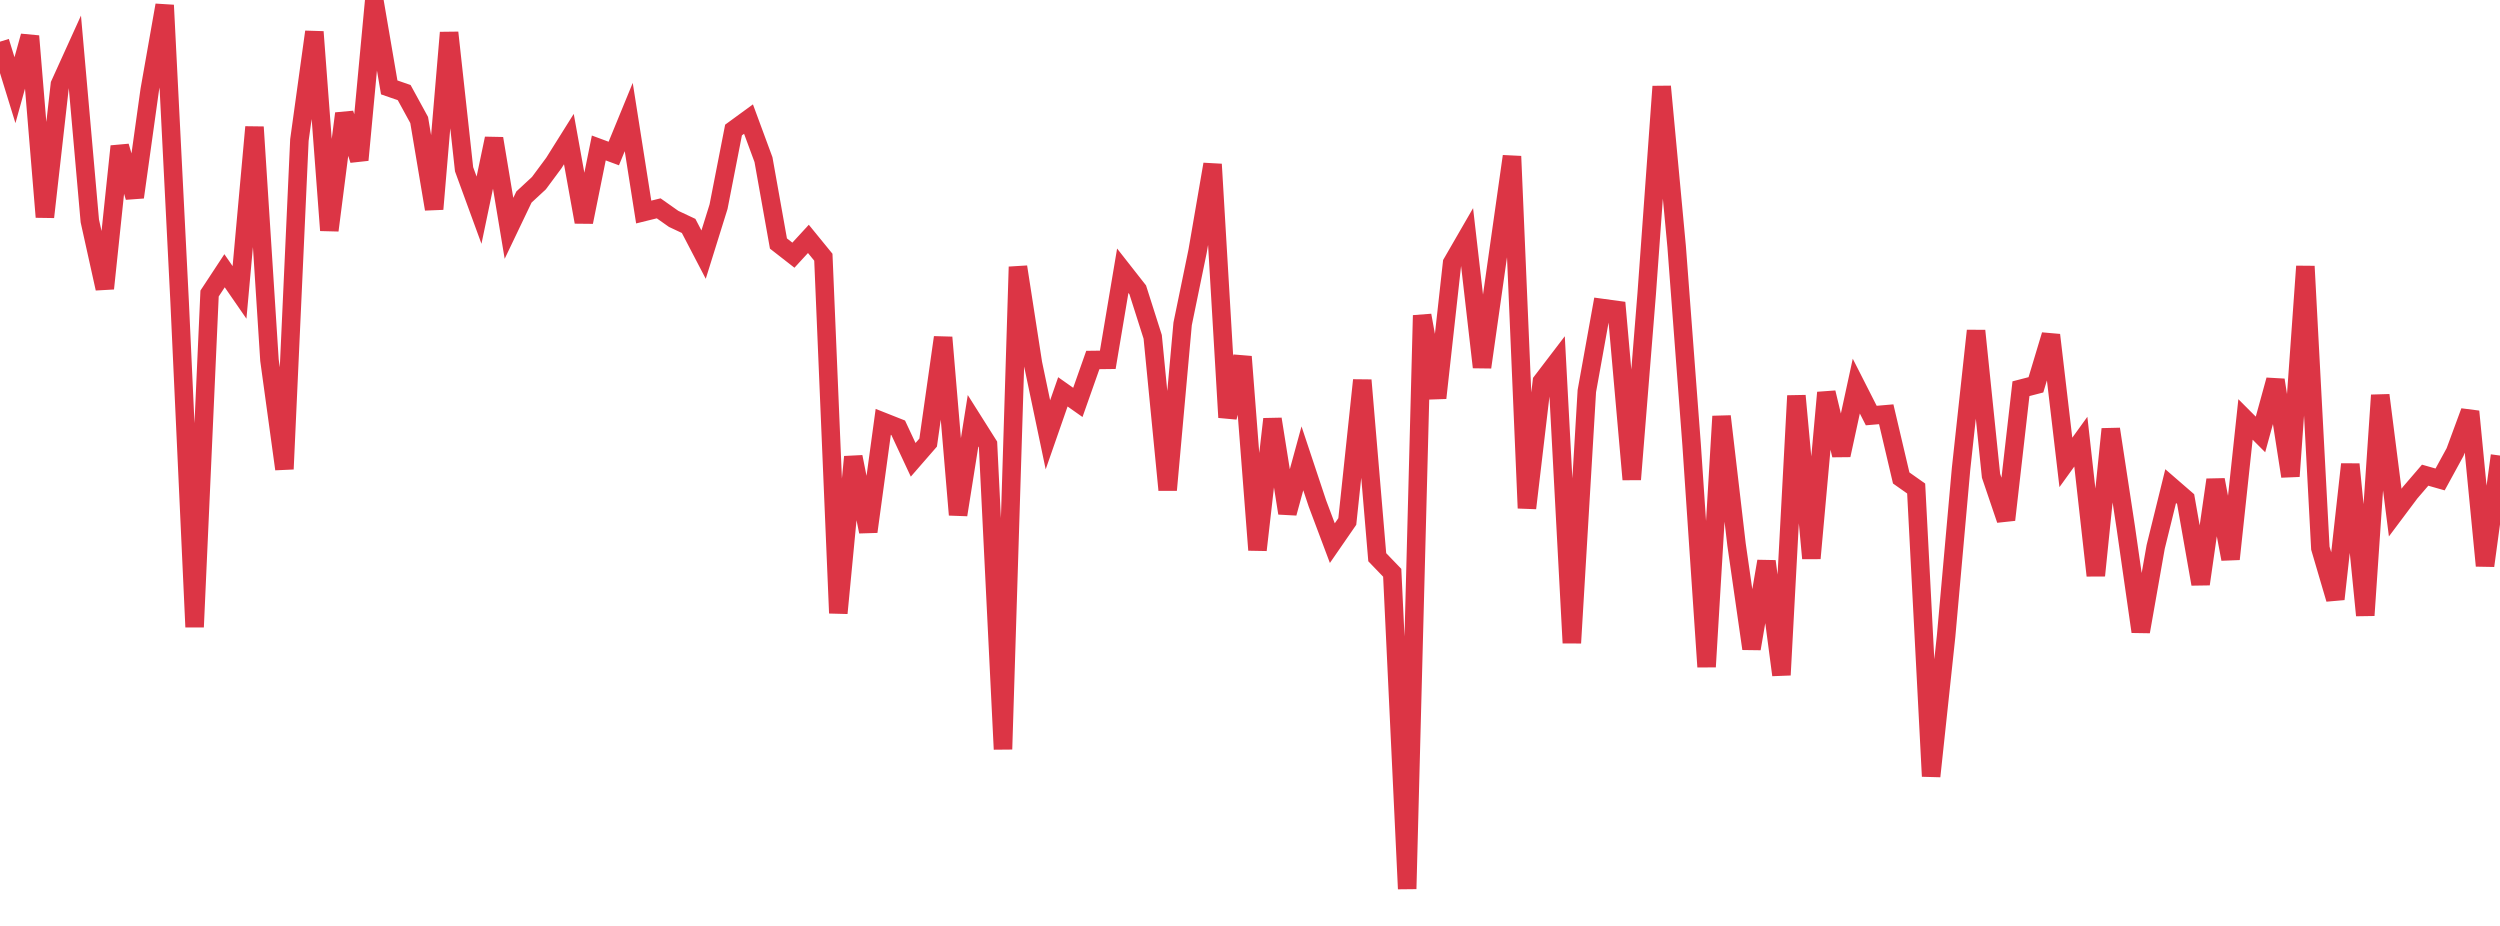 <?xml version="1.0" standalone="no"?>
<!DOCTYPE svg PUBLIC "-//W3C//DTD SVG 1.1//EN" "http://www.w3.org/Graphics/SVG/1.1/DTD/svg11.dtd">
<svg width="135" height="50" viewBox="0 0 135 50" preserveAspectRatio="none" class="sparkline" xmlns="http://www.w3.org/2000/svg"
xmlns:xlink="http://www.w3.org/1999/xlink"><path  class="sparkline--line" d="M 0 2.25 L 0 2.25 L 0.808 4.87 L 1.617 1.95 L 2.425 11.72 L 3.234 4.56 L 4.042 2.78 L 4.85 11.93 L 5.659 15.58 L 6.467 7.9 L 7.275 10.65 L 8.084 4.86 L 8.892 0.28 L 9.701 16.32 L 10.509 33.86 L 11.317 15.85 L 12.126 14.62 L 12.934 15.79 L 13.743 6.86 L 14.551 19.45 L 15.359 25.33 L 16.168 7.56 L 16.976 1.72 L 17.784 12.44 L 18.593 6.13 L 19.401 8.64 L 20.21 0 L 21.018 4.72 L 21.826 5 L 22.635 6.48 L 23.443 11.29 L 24.251 1.76 L 25.06 9.14 L 25.868 11.35 L 26.677 7.48 L 27.485 12.33 L 28.293 10.64 L 29.102 9.89 L 29.91 8.8 L 30.719 7.51 L 31.527 11.99 L 32.335 7.99 L 33.144 8.29 L 33.952 6.32 L 34.76 11.45 L 35.569 11.25 L 36.377 11.82 L 37.186 12.2 L 37.994 13.75 L 38.802 11.16 L 39.611 7.02 L 40.419 6.43 L 41.228 8.62 L 42.036 13.15 L 42.844 13.78 L 43.653 12.9 L 44.461 13.89 L 45.269 33.11 L 46.078 24.67 L 46.886 28.71 L 47.695 22.78 L 48.503 23.1 L 49.311 24.83 L 50.12 23.9 L 50.928 18.22 L 51.737 27.8 L 52.545 22.72 L 53.353 24 L 54.162 40.46 L 54.97 14.41 L 55.778 19.62 L 56.587 23.48 L 57.395 21.16 L 58.204 21.73 L 59.012 19.44 L 59.82 19.43 L 60.629 14.62 L 61.437 15.65 L 62.246 18.19 L 63.054 26.46 L 63.862 17.49 L 64.671 13.56 L 65.479 8.87 L 66.287 22.54 L 67.096 19.26 L 67.904 29.7 L 68.713 22.63 L 69.521 27.71 L 70.329 24.75 L 71.138 27.18 L 71.946 29.33 L 72.754 28.16 L 73.563 20.53 L 74.371 30.09 L 75.18 30.93 L 75.988 48 L 76.796 17.03 L 77.605 21.49 L 78.413 14.2 L 79.222 12.8 L 80.03 19.83 L 80.838 14.14 L 81.647 8.44 L 82.455 27.44 L 83.263 20.6 L 84.072 19.54 L 84.88 34.72 L 85.689 21.12 L 86.497 16.63 L 87.305 16.74 L 88.114 25.89 L 88.922 15.86 L 89.731 4.67 L 90.539 13.32 L 91.347 24.01 L 92.156 36.01 L 92.964 22.48 L 93.772 29.4 L 94.581 35.03 L 95.389 30.31 L 96.198 36.45 L 97.006 21.37 L 97.814 30.15 L 98.623 21.2 L 99.431 24.58 L 100.24 20.85 L 101.048 22.44 L 101.856 22.37 L 102.665 25.81 L 103.473 26.38 L 104.281 41.92 L 105.09 34.35 L 105.898 25.31 L 106.707 17.86 L 107.515 25.69 L 108.323 28.07 L 109.132 20.99 L 109.94 20.78 L 110.749 18.09 L 111.557 24.97 L 112.365 23.85 L 113.174 31.08 L 113.982 23.17 L 114.79 28.47 L 115.599 34.11 L 116.407 29.53 L 117.216 26.25 L 118.024 26.95 L 118.832 31.54 L 119.641 25.91 L 120.449 30.19 L 121.257 22.65 L 122.066 23.46 L 122.874 20.52 L 123.683 25.72 L 124.491 14.38 L 125.299 29.6 L 126.108 32.35 L 126.916 25.07 L 127.725 33.23 L 128.533 21.34 L 129.341 27.68 L 130.15 26.6 L 130.958 25.66 L 131.766 25.89 L 132.575 24.41 L 133.383 22.22 L 134.192 30.55 L 135 24.6" fill="none" stroke-width="1" stroke="#dc3545"></path></svg>